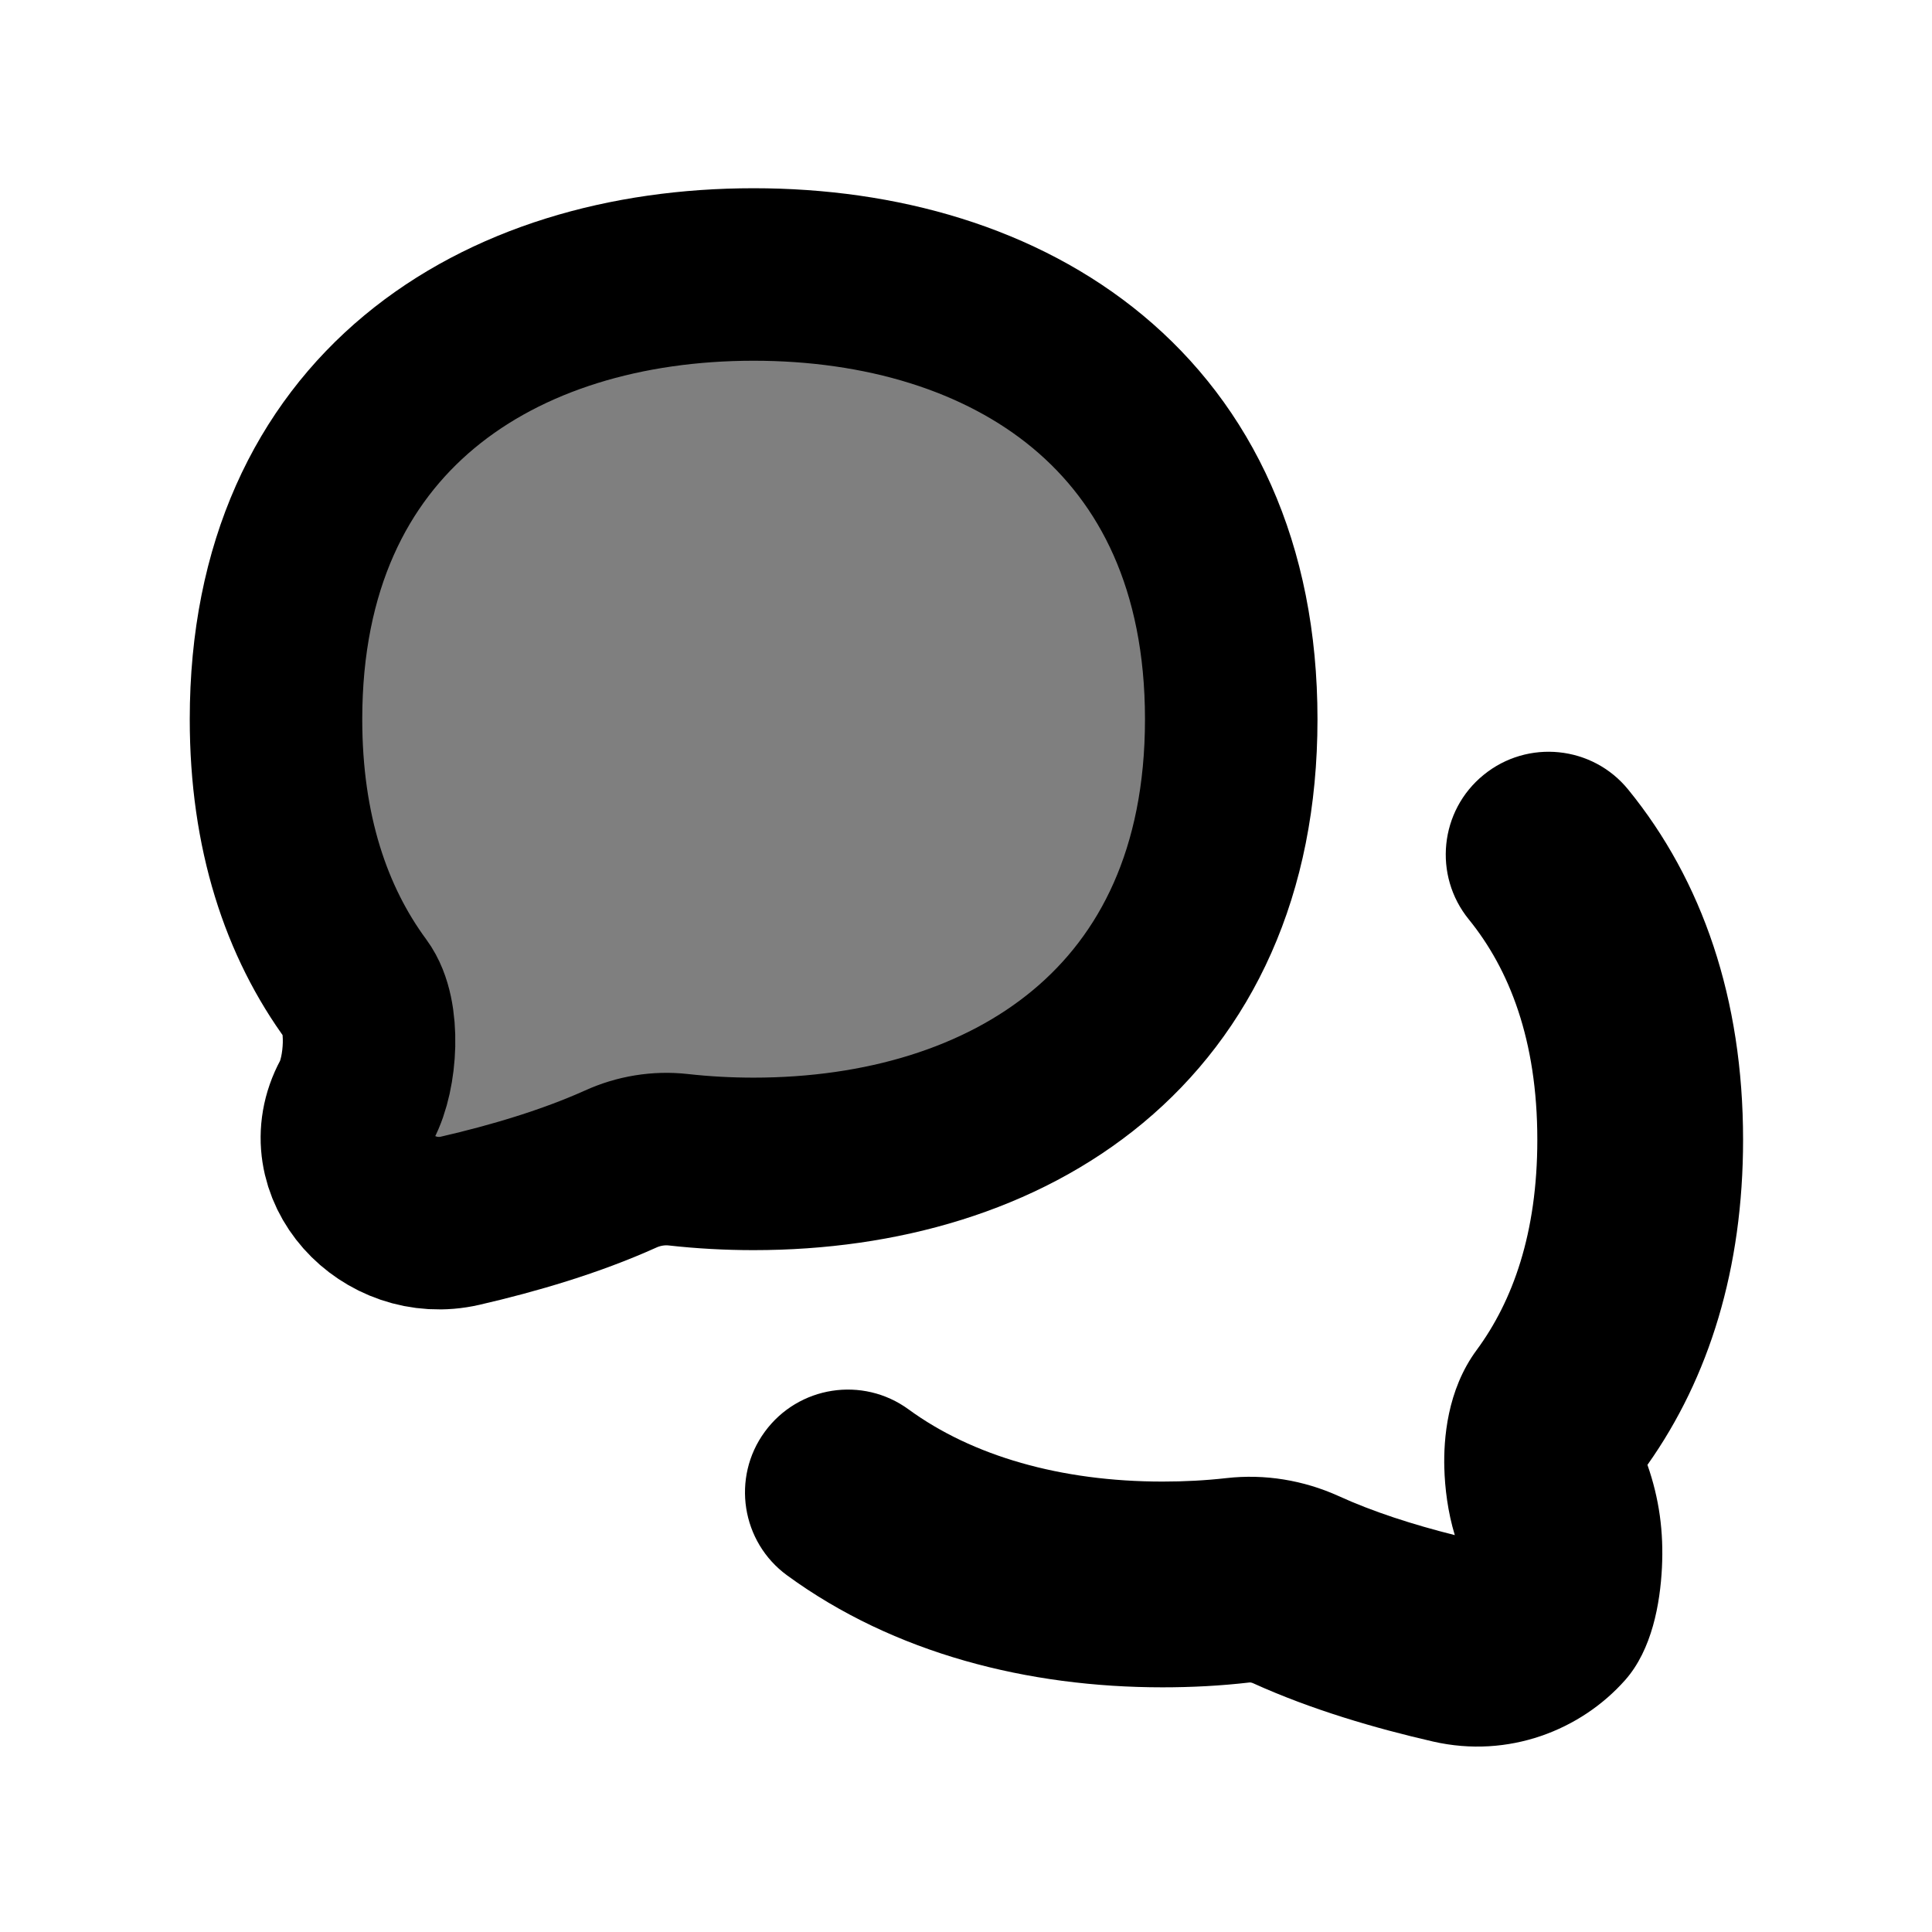 <svg width="14" height="14" viewBox="0 0 14 14" fill="none" xmlns="http://www.w3.org/2000/svg">
<path d="M5.461 8.434C7.307 8.434 8.922 7.434 8.922 5.212C8.922 2.989 7.307 1.989 5.461 1.989C3.616 1.989 2 2.989 2 5.212C2 6.028 2.218 6.679 2.585 7.177C2.718 7.357 2.69 7.778 2.584 7.975C2.329 8.448 2.81 8.966 3.334 8.846C3.725 8.756 4.136 8.634 4.496 8.472C4.627 8.412 4.773 8.388 4.916 8.404C5.095 8.424 5.277 8.434 5.461 8.434Z" fill="black" fill-opacity="0.5" stroke="black" stroke-width="1.25" stroke-linecap="round" stroke-linejoin="round"/>
<path fill-rule="evenodd" clip-rule="evenodd" d="M10.466 10.635C10.47 10.783 10.491 10.956 10.542 11.124C10.239 11.048 9.947 10.954 9.698 10.84C9.447 10.727 9.167 10.679 8.886 10.711C8.736 10.728 8.582 10.736 8.424 10.736C7.686 10.736 7.045 10.55 6.584 10.213C6.251 9.97 5.785 10.043 5.542 10.375C5.299 10.707 5.372 11.174 5.704 11.416C6.48 11.983 7.452 12.227 8.424 12.227C8.636 12.227 8.846 12.216 9.053 12.192C9.059 12.191 9.069 12.192 9.082 12.198C9.503 12.389 9.967 12.524 10.385 12.62C10.933 12.745 11.456 12.536 11.776 12.175C11.972 11.954 12.03 11.617 12.043 11.361C12.056 11.101 12.024 10.861 11.938 10.615C12.387 9.981 12.631 9.188 12.631 8.259C12.631 7.238 12.336 6.381 11.799 5.722C11.54 5.403 11.07 5.355 10.751 5.615C10.432 5.874 10.384 6.344 10.644 6.663M10.466 10.635C10.461 10.433 10.484 10.075 10.701 9.782C10.961 9.429 11.14 8.938 11.14 8.259C11.14 7.535 10.936 7.023 10.644 6.663" fill="black"/>
</svg>
